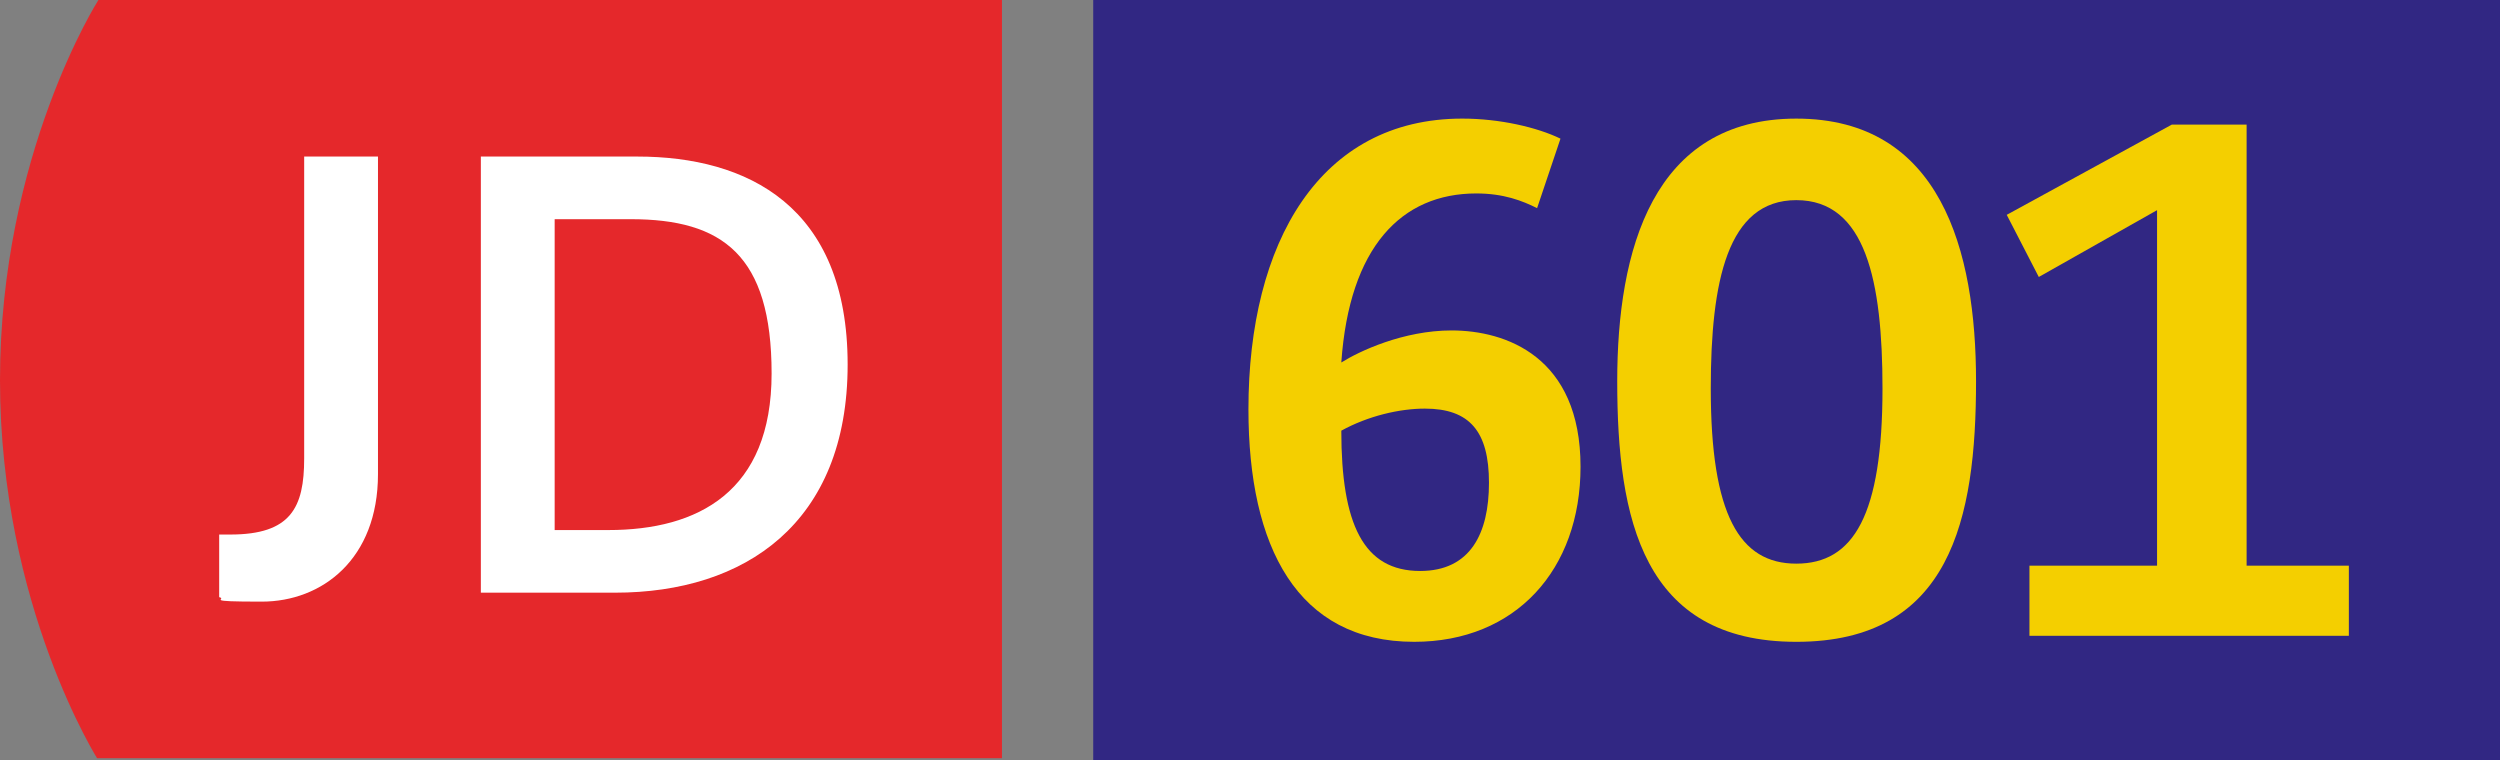 <?xml version="1.0" encoding="iso-8859-1"?>
<!-- Generator: Adobe Illustrator 29.5.1, SVG Export Plug-In . SVG Version: 9.03 Build 0)  -->
<svg version="1.1" id="Calque_1" xmlns="http://www.w3.org/2000/svg" xmlns:xlink="http://www.w3.org/1999/xlink" x="0px" y="0px"
	 viewBox="0 0 328.765 100" style="enable-background:new 0 0 328.765 100;" xml:space="preserve">
<rect x="0" y="0" width="328.765" height="100" fill="#808080" stroke="none"/>
<g id="JD601">
	<g>
		<g>
			<g>
				<defs>
					<rect id="SVGID_1_" width="131.765" height="99.706"/>
				</defs>
				<clipPath id="SVGID_00000132058252909337517480000002295417391611583412_">
					<use xlink:href="#SVGID_1_"  style="overflow:visible;"/>
				</clipPath>
				<g style="clip-path:url(#SVGID_00000132058252909337517480000002295417391611583412_);">
					<path style="fill:#E5282B;" d="M12.941,0C12.941,0,0,20.294,0,50s12.941,50,12.941,50h118.824V0H12.941z"/>
					<path style="fill:#FFFFFF;" d="M28.824,70.294c0.588,0,1.176,0,1.471,0c7.941,0,9.706-3.529,9.706-10V20.588h9.706v41.765
						c0,11.176-7.353,16.765-15.294,16.765S30,78.824,28.824,78.529V70.294z"/>
					<path style="fill:#FFFFFF;" d="M63.235,20.588h20.588c14.412,0,27.647,6.471,27.647,27.353s-13.529,30-30.588,30H63.235
						C63.235,77.941,63.235,20.588,63.235,20.588z M80,69.706c11.765,0,21.471-5,21.471-20.588S95,28.824,82.941,28.824h-10v40.882
						H80z"/>
				</g>
			</g>
		</g>
	</g>
	<rect x="143.765" style="fill:#312783;" width="185" height="100"/>
	<g>
		<path style="fill:#F4CF00;" d="M164.177,53.824c0-21.97,9.401-38.227,28.119-38.227c4.92,0,9.84,1.143,12.916,2.637l-3.076,9.139
			c-1.933-0.968-4.392-1.933-7.996-1.933c-9.84,0-16.696,7.028-17.75,22.231c2.372-1.494,8.172-4.216,14.499-4.216
			c7.117,0,16.961,3.427,16.961,17.926c0,13.531-8.525,23.021-21.881,23.021C170.591,84.402,164.177,71.925,164.177,53.824z
			 M195.809,63.489c0-6.767-2.548-9.754-8.436-9.754c-3.338,0-7.468,0.968-10.983,2.901c0,12.302,2.901,18.451,10.369,18.451
			C193.351,75.088,195.809,70.167,195.809,63.489z"/>
		<path style="fill:#F4CF00;" d="M212.675,50.134c0-17.225,4.656-34.536,23.55-34.536c18.98,0,23.636,17.311,23.636,34.536
			c0,18.101-3.338,34.269-23.636,34.269C216.013,84.402,212.675,68.234,212.675,50.134z M247.559,51.099
			c0-14.146-2.197-24.779-11.334-24.779c-9.05,0-11.248,10.633-11.248,24.779c0,16.61,3.777,23.024,11.248,23.024
			C243.782,74.123,247.559,67.709,247.559,51.099z"/>
		<path style="fill:#F4CF00;" d="M266.883,74.387h16.783V27.638l-15.553,8.786l-4.216-8.172l21.703-11.862h9.843v57.996h13.445
			v9.226h-42.004V74.387z"/>
	</g>
</g>
</svg>
